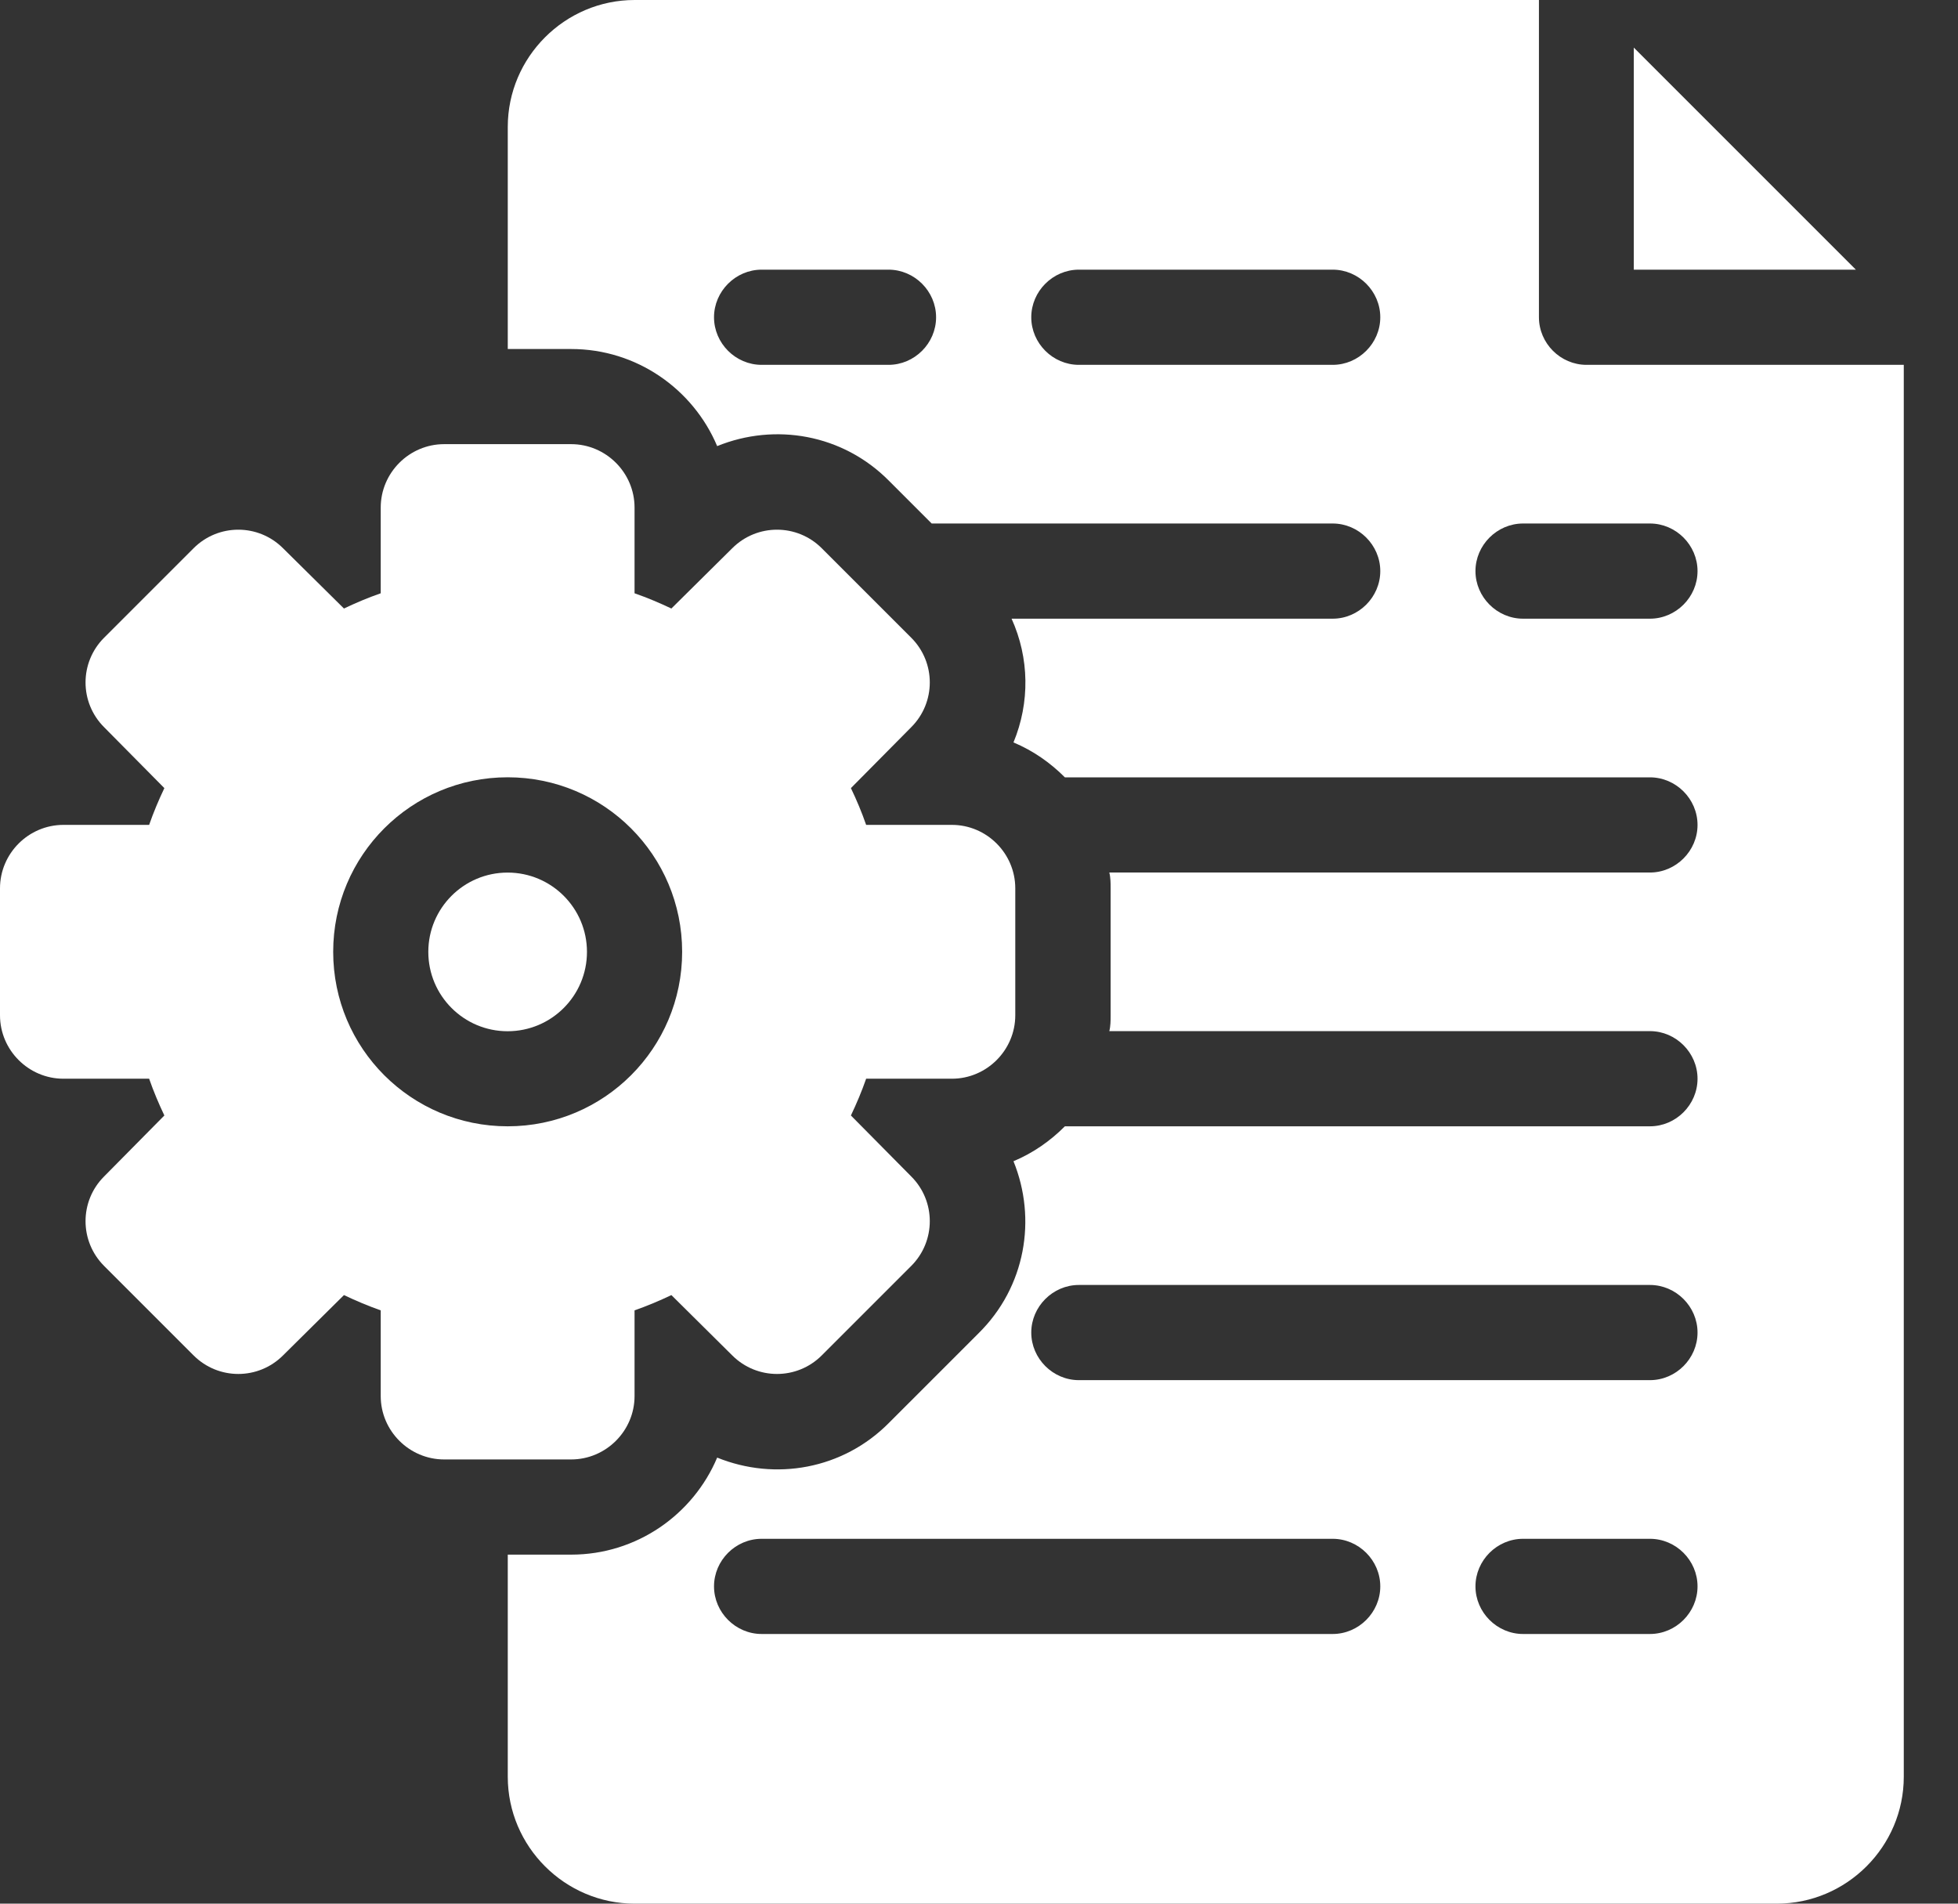 <svg width="36" height="35" viewBox="0 0 36 35" fill="none" xmlns="http://www.w3.org/2000/svg">
<rect x="0" y="0" width="36" height="35" fill="#333333" stroke="none"/>
<path d="M34.122 4.958H30.039V0.875L34.122 4.958Z" fill="white"/>
<path d="M29.17 6.708C28.691 6.708 28.295 6.312 28.295 5.833V0H11.669C10.386 0 9.336 1.05 9.336 2.333V6.417H10.503C11.704 6.417 12.743 7.152 13.186 8.202C14.248 7.77 15.496 7.98 16.348 8.843L17.13 9.625H24.503C24.981 9.625 25.378 10.022 25.378 10.5C25.378 10.978 24.981 11.375 24.503 11.375H18.599C18.926 12.098 18.938 12.915 18.634 13.65C18.996 13.802 19.311 14.023 19.579 14.292H30.336C30.814 14.292 31.211 14.688 31.211 15.167C31.211 15.645 30.814 16.042 30.336 16.042H20.396C20.42 16.135 20.42 16.24 20.42 16.333V18.667C20.42 18.76 20.42 18.865 20.396 18.958H30.336C30.814 18.958 31.211 19.355 31.211 19.833C31.211 20.312 30.814 20.708 30.336 20.708H19.579C19.311 20.977 18.996 21.198 18.634 21.35C19.066 22.412 18.856 23.66 17.993 24.512L16.348 26.157C15.496 27.02 14.248 27.23 13.186 26.799C12.743 27.849 11.704 28.583 10.503 28.583H9.336V32.667C9.336 33.95 10.386 35 11.669 35H32.669C33.953 35 35.003 33.95 35.003 32.667V6.708L29.17 6.708ZM24.503 30.042H14.003C13.525 30.042 13.128 29.645 13.128 29.167C13.128 28.688 13.525 28.292 14.003 28.292H24.503C24.981 28.292 25.378 28.688 25.378 29.167C25.378 29.645 24.981 30.042 24.503 30.042ZM30.336 30.042H28.003C27.525 30.042 27.128 29.645 27.128 29.167C27.128 28.688 27.525 28.292 28.003 28.292H30.336C30.815 28.292 31.211 28.688 31.211 29.167C31.211 29.645 30.815 30.042 30.336 30.042ZM30.336 25.375H19.836C19.358 25.375 18.961 24.978 18.961 24.5C18.961 24.022 19.358 23.625 19.836 23.625H30.336C30.815 23.625 31.211 24.022 31.211 24.5C31.211 24.978 30.815 25.375 30.336 25.375ZM16.336 6.708H14.003C13.525 6.708 13.128 6.312 13.128 5.833C13.128 5.355 13.525 4.958 14.003 4.958H16.336C16.815 4.958 17.211 5.355 17.211 5.833C17.211 6.312 16.815 6.708 16.336 6.708ZM24.503 6.708H19.836C19.358 6.708 18.961 6.312 18.961 5.833C18.961 5.355 19.358 4.958 19.836 4.958H24.503C24.981 4.958 25.378 5.355 25.378 5.833C25.378 6.312 24.981 6.708 24.503 6.708ZM30.336 11.375H28.003C27.525 11.375 27.128 10.978 27.128 10.5C27.128 10.022 27.525 9.625 28.003 9.625H30.336C30.815 9.625 31.211 10.022 31.211 10.5C31.211 10.978 30.815 11.375 30.336 11.375Z" fill="white"/>
<path d="M10.792 17.501C10.792 18.307 10.139 18.96 9.333 18.96C8.528 18.96 7.875 18.307 7.875 17.501C7.875 16.696 8.528 16.043 9.333 16.043C10.139 16.043 10.792 16.696 10.792 17.501Z" fill="white"/>
<path d="M17.501 15.166H15.925C15.844 14.933 15.751 14.711 15.645 14.49L16.754 13.37C17.209 12.915 17.209 12.18 16.754 11.725L15.109 10.08C14.654 9.625 13.918 9.625 13.463 10.08L12.344 11.188C12.122 11.083 11.9 10.989 11.667 10.908V9.333C11.667 8.691 11.142 8.166 10.5 8.166H8.167C7.525 8.166 7 8.691 7 9.333V10.908C6.767 10.989 6.545 11.083 6.324 11.188L5.204 10.08C4.749 9.625 4.014 9.625 3.559 10.08L1.914 11.725C1.459 12.18 1.459 12.915 1.914 13.37L3.022 14.49C2.917 14.711 2.823 14.933 2.742 15.166H1.167C0.525 15.166 0 15.691 0 16.333V18.666C0 19.308 0.525 19.833 1.167 19.833H2.742C2.823 20.066 2.917 20.288 3.022 20.509L1.914 21.63C1.459 22.084 1.459 22.82 1.914 23.275L3.559 24.92C4.014 25.375 4.749 25.375 5.204 24.92L6.324 23.811C6.545 23.916 6.767 24.01 7 24.092V25.667C7 26.308 7.525 26.833 8.167 26.833H10.5C11.142 26.833 11.667 26.308 11.667 25.667V24.092C11.9 24.01 12.122 23.917 12.344 23.811L13.463 24.92C13.918 25.375 14.654 25.375 15.109 24.92L16.754 23.275C17.209 22.82 17.209 22.084 16.754 21.63L15.645 20.509C15.75 20.288 15.844 20.066 15.925 19.833H17.501C18.142 19.833 18.667 19.308 18.667 18.666V16.333C18.667 15.691 18.142 15.166 17.501 15.166ZM9.334 20.708C7.56 20.708 6.126 19.273 6.126 17.5C6.126 15.726 7.56 14.291 9.334 14.291C11.107 14.291 12.542 15.726 12.542 17.5C12.542 19.273 11.107 20.708 9.334 20.708Z" fill="white"/>
</svg>
